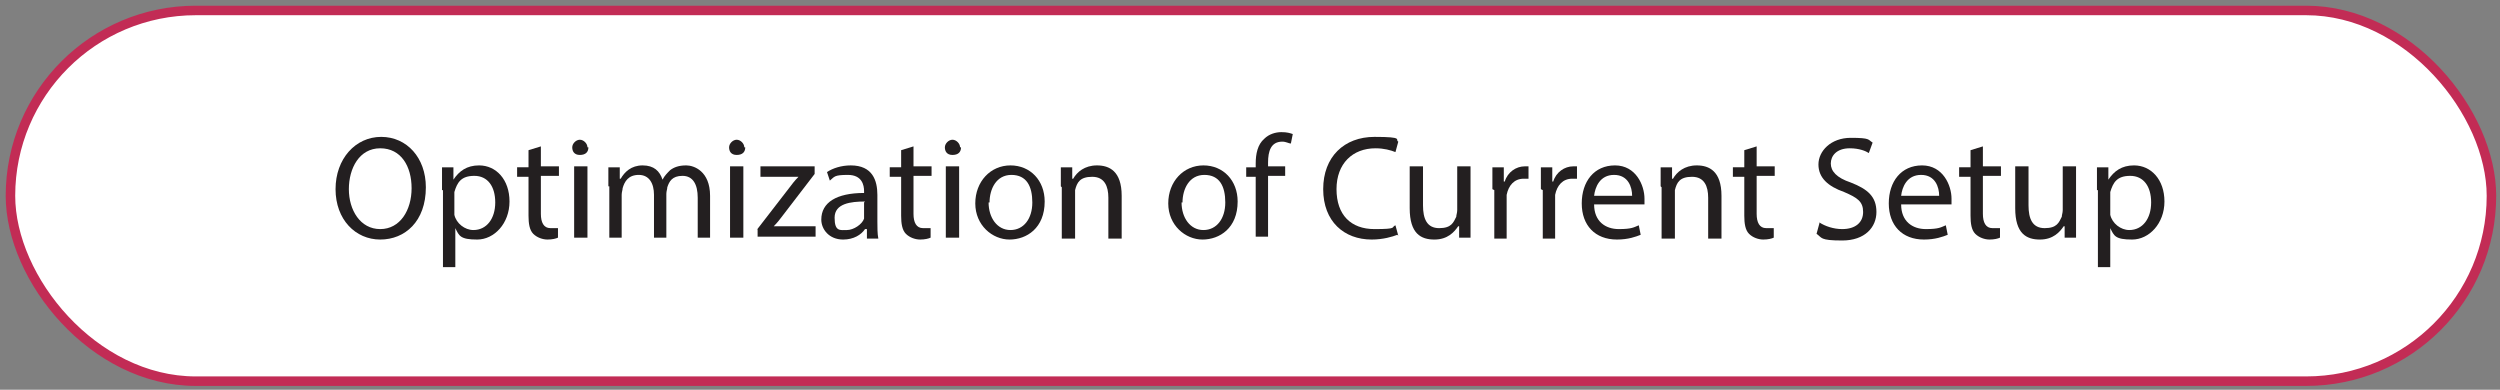 <?xml version="1.0" encoding="UTF-8"?>
<svg id="Layer_1" data-name="Layer 1" xmlns="http://www.w3.org/2000/svg" viewBox="0 0 263 41">
  <rect x="0" y="0" width="263" height="41" fill="#808080" stroke="none"/>
  <defs>
    <style>
      .cls-1 {
        fill: #231f20;
      }

      .cls-2 {
        fill: #fff;
        stroke: #c22c55;
        stroke-miterlimit: 10;
      }
    </style>
  </defs>
  <rect class="cls-2" x="1.1" y="1.1" width="261" height="39" rx="19.5" ry="19.5"/>
  <g>
    <path class="cls-1" d="M44.8,19.7c0,3.6-2.2,5.5-4.8,5.5s-4.7-2.1-4.7-5.3,2.1-5.5,4.8-5.5,4.7,2.2,4.7,5.3ZM36.7,19.9c0,2.2,1.2,4.2,3.3,4.2s3.3-2,3.3-4.3-1.1-4.2-3.3-4.2-3.3,2.1-3.3,4.3Z"/>
    <path class="cls-1" d="M46.5,20c0-1,0-1.7,0-2.4h1.2v1.3h0c.6-.9,1.4-1.5,2.7-1.5,1.8,0,3.2,1.5,3.2,3.8s-1.6,4-3.4,4-1.9-.4-2.3-1.2h0v4.1h-1.3v-8.1ZM47.8,22c0,.2,0,.4,0,.6.2.9,1.1,1.6,2,1.6,1.4,0,2.3-1.2,2.3-2.9s-.8-2.8-2.2-2.8-1.8.7-2.1,1.7c0,.2,0,.4,0,.6v1.3Z"/>
    <path class="cls-1" d="M56.9,15.4v2.1h1.9v1h-1.9v4c0,.9.3,1.5,1,1.5s.6,0,.8,0v1c-.2.1-.6.2-1.1.2s-1.1-.2-1.5-.6c-.4-.4-.5-1.1-.5-1.9v-4.1h-1.2v-1h1.2v-1.8l1.3-.4Z"/>
    <path class="cls-1" d="M61.9,15.5c0,.5-.3.8-.9.8s-.8-.4-.8-.8.4-.8.8-.8.8.4.8.8ZM60.4,25v-7.5h1.4v7.5h-1.4Z"/>
    <path class="cls-1" d="M64,19.6c0-.8,0-1.4,0-2h1.2v1.2h.1c.4-.7,1.1-1.4,2.3-1.4s1.8.6,2.1,1.5h0c.2-.4.5-.7.8-1,.4-.3.9-.5,1.7-.5s2.5.6,2.5,3.2v4.4h-1.3v-4.2c0-1.4-.5-2.3-1.6-2.3s-1.4.6-1.6,1.2c0,.2-.1.4-.1.7v4.6h-1.3v-4.5c0-1.2-.5-2.1-1.6-2.1s-1.5.7-1.7,1.4c0,.2-.1.4-.1.7v4.5h-1.3v-5.4Z"/>
    <path class="cls-1" d="M78.4,15.5c0,.5-.3.8-.9.8s-.8-.4-.8-.8.4-.8.8-.8.8.4.8.8ZM76.8,25v-7.5h1.4v7.5h-1.4Z"/>
    <path class="cls-1" d="M79.6,24.2l3.4-4.4c.3-.4.6-.8,1-1.2h0s-4,0-4,0v-1.1h5.7v.8s-3.3,4.3-3.3,4.3c-.3.4-.6.8-1,1.2h0s4.4,0,4.4,0v1.1h-6.1v-.8Z"/>
    <path class="cls-1" d="M91.2,25v-.9h-.2c-.4.6-1.2,1.1-2.3,1.1-1.5,0-2.3-1.1-2.3-2.1,0-1.8,1.6-2.8,4.5-2.8v-.2c0-.6-.2-1.7-1.7-1.7s-1.4.2-1.9.6l-.3-.9c.6-.4,1.5-.7,2.5-.7,2.3,0,2.8,1.6,2.8,3.1v2.8c0,.6,0,1.3.1,1.8h-1.2ZM91,21.2c-1.5,0-3.2.2-3.2,1.7s.6,1.3,1.3,1.3,1.6-.6,1.8-1.2c0-.1,0-.3,0-.4v-1.3Z"/>
    <path class="cls-1" d="M96.1,15.4v2.1h1.9v1h-1.9v4c0,.9.3,1.5,1,1.5s.6,0,.8,0v1c-.2.1-.6.2-1.1.2s-1.1-.2-1.5-.6c-.4-.4-.5-1.1-.5-1.9v-4.1h-1.2v-1h1.2v-1.8l1.3-.4Z"/>
    <path class="cls-1" d="M101.1,15.5c0,.5-.3.8-.9.8s-.8-.4-.8-.8.4-.8.8-.8.8.4.8.8ZM99.5,25v-7.5h1.4v7.5h-1.4Z"/>
    <path class="cls-1" d="M109.9,21.2c0,2.8-1.9,4-3.7,4s-3.6-1.5-3.6-3.8,1.6-4,3.7-4,3.6,1.6,3.6,3.8ZM104,21.3c0,1.6.9,2.9,2.3,2.9s2.3-1.2,2.3-2.9-.6-2.9-2.2-2.9-2.3,1.5-2.3,2.9Z"/>
    <path class="cls-1" d="M111.6,19.6c0-.8,0-1.4,0-2h1.2v1.2h.1c.4-.7,1.2-1.4,2.5-1.4s2.6.6,2.6,3.2v4.5h-1.4v-4.3c0-1.2-.4-2.2-1.7-2.2s-1.6.6-1.8,1.4c0,.2,0,.4,0,.6v4.5h-1.4v-5.4Z"/>
    <path class="cls-1" d="M130.2,21.2c0,2.8-1.9,4-3.7,4s-3.6-1.5-3.6-3.8,1.6-4,3.7-4,3.6,1.6,3.6,3.8ZM124.3,21.3c0,1.6.9,2.9,2.3,2.9s2.3-1.2,2.3-2.9-.6-2.9-2.2-2.9-2.3,1.5-2.3,2.9Z"/>
    <path class="cls-1" d="M132.1,25v-6.4h-1v-1h1v-.4c0-1,.2-2,.9-2.6.5-.5,1.2-.7,1.8-.7s.9.1,1.2.2l-.2,1c-.2,0-.5-.2-.9-.2-1.2,0-1.5,1-1.5,2.2v.4h1.8v1h-1.8v6.4h-1.3Z"/>
    <path class="cls-1" d="M147,24.7c-.5.2-1.5.5-2.7.5-2.9,0-5.1-1.9-5.1-5.3s2.2-5.5,5.4-5.5,2.1.3,2.5.5l-.3,1.1c-.5-.2-1.2-.4-2.1-.4-2.4,0-4.1,1.6-4.1,4.3s1.5,4.2,4,4.2,1.7-.2,2.2-.4l.3,1.1Z"/>
    <path class="cls-1" d="M154.7,23c0,.8,0,1.4,0,2h-1.2v-1.2h-.1c-.4.6-1.1,1.4-2.5,1.4s-2.6-.6-2.6-3.3v-4.4h1.4v4.1c0,1.4.4,2.4,1.7,2.4s1.5-.6,1.8-1.2c0-.2.1-.4.1-.7v-4.6h1.4v5.4Z"/>
    <path class="cls-1" d="M157,19.9c0-.9,0-1.6,0-2.3h1.2v1.5h.1c.3-1,1.2-1.6,2.1-1.6s.3,0,.4,0v1.3c-.1,0-.3,0-.5,0-1,0-1.6.7-1.8,1.7,0,.2,0,.4,0,.6v4h-1.3v-5.1Z"/>
    <path class="cls-1" d="M162.1,19.9c0-.9,0-1.6,0-2.3h1.2v1.5h.1c.3-1,1.2-1.6,2.1-1.6s.3,0,.4,0v1.3c-.1,0-.3,0-.5,0-1,0-1.6.7-1.8,1.7,0,.2,0,.4,0,.6v4h-1.3v-5.1Z"/>
    <path class="cls-1" d="M167.7,21.5c0,1.8,1.2,2.6,2.6,2.6s1.6-.2,2.1-.4l.2,1c-.5.2-1.3.5-2.5.5-2.3,0-3.7-1.5-3.7-3.8s1.3-4,3.5-4,3.1,2.1,3.1,3.5,0,.5,0,.6h-5.2ZM171.7,20.6c0-.9-.4-2.2-1.9-2.2s-2,1.3-2.1,2.2h4Z"/>
    <path class="cls-1" d="M174.7,19.6c0-.8,0-1.4,0-2h1.2v1.2h.1c.4-.7,1.2-1.4,2.5-1.4s2.6.6,2.6,3.2v4.5h-1.4v-4.3c0-1.2-.4-2.2-1.7-2.2s-1.6.6-1.8,1.4c0,.2,0,.4,0,.6v4.5h-1.4v-5.4Z"/>
    <path class="cls-1" d="M184.8,15.4v2.1h1.9v1h-1.9v4c0,.9.3,1.5,1,1.5s.6,0,.8,0v1c-.2.1-.6.2-1.1.2s-1.1-.2-1.5-.6c-.4-.4-.5-1.1-.5-1.9v-4.1h-1.2v-1h1.2v-1.8l1.3-.4Z"/>
    <path class="cls-1" d="M191.4,23.4c.6.4,1.5.7,2.4.7,1.4,0,2.2-.7,2.2-1.8s-.6-1.5-2-2.1c-1.7-.6-2.7-1.5-2.7-2.9s1.3-2.8,3.4-2.8,1.8.2,2.3.5l-.4,1.1c-.3-.2-1-.5-2-.5-1.4,0-2,.8-2,1.6s.6,1.5,2.1,2c1.8.7,2.7,1.5,2.7,3.1s-1.2,3-3.6,3-2.1-.3-2.7-.7l.3-1.1Z"/>
    <path class="cls-1" d="M200,21.5c0,1.8,1.2,2.6,2.6,2.6s1.6-.2,2.1-.4l.2,1c-.5.2-1.3.5-2.5.5-2.3,0-3.7-1.5-3.7-3.8s1.3-4,3.5-4,3.1,2.1,3.1,3.5,0,.5,0,.6h-5.2ZM204,20.6c0-.9-.4-2.2-1.9-2.2s-2,1.3-2.1,2.2h4Z"/>
    <path class="cls-1" d="M208.6,15.4v2.1h1.9v1h-1.9v4c0,.9.3,1.5,1,1.5s.6,0,.8,0v1c-.2.1-.6.2-1.1.2s-1.1-.2-1.5-.6c-.4-.4-.5-1.1-.5-1.9v-4.1h-1.2v-1h1.2v-1.8l1.3-.4Z"/>
    <path class="cls-1" d="M218.4,23c0,.8,0,1.4,0,2h-1.2v-1.2h-.1c-.4.6-1.1,1.4-2.5,1.4s-2.6-.6-2.6-3.3v-4.4h1.4v4.1c0,1.4.4,2.4,1.7,2.4s1.5-.6,1.8-1.2c0-.2.1-.4.1-.7v-4.6h1.4v5.4Z"/>
    <path class="cls-1" d="M220.6,20c0-1,0-1.7,0-2.4h1.2v1.3h0c.6-.9,1.4-1.5,2.7-1.5,1.8,0,3.2,1.5,3.2,3.8s-1.6,4-3.4,4-1.9-.4-2.3-1.2h0v4.1h-1.3v-8.1ZM222,22c0,.2,0,.4,0,.6.2.9,1.1,1.6,2,1.6,1.4,0,2.3-1.2,2.3-2.9s-.8-2.8-2.2-2.8-1.8.7-2.1,1.7c0,.2,0,.4,0,.6v1.3Z"/>
  </g>
</svg>